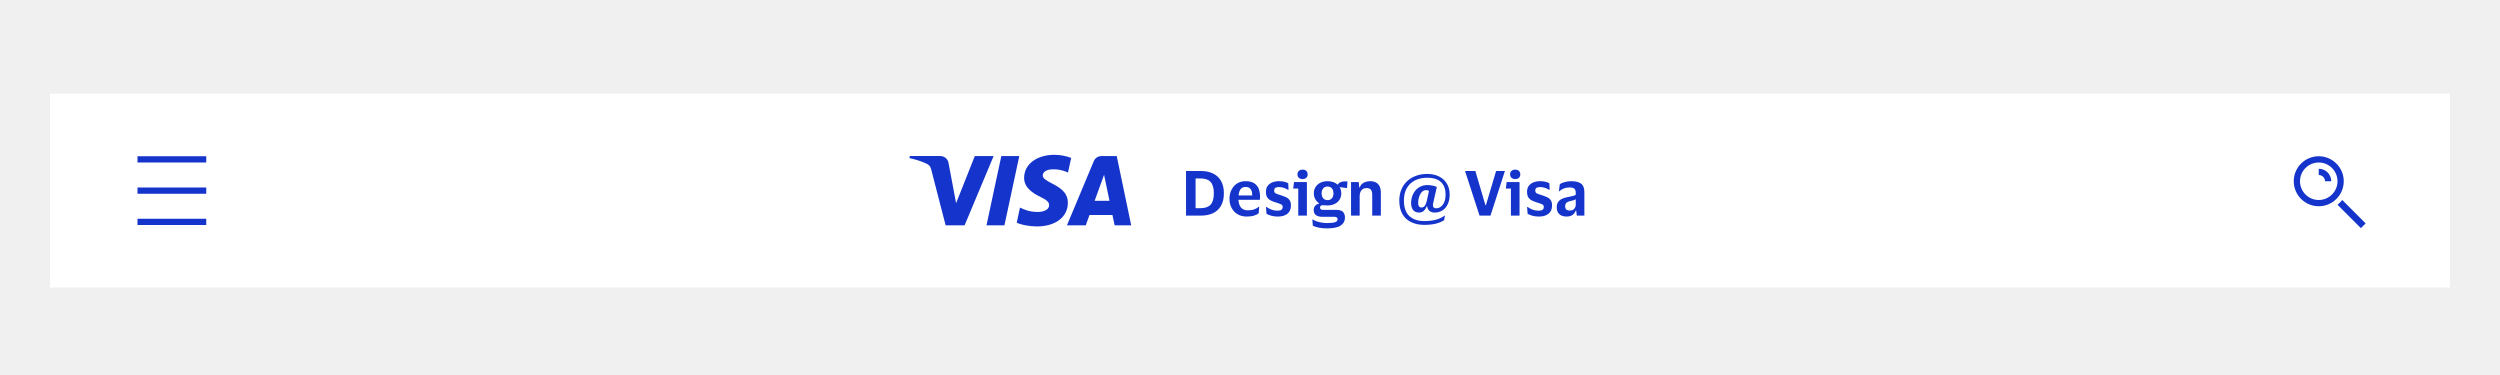 <svg width="800" height="120" viewBox="0 0 800 120" fill="none" xmlns="http://www.w3.org/2000/svg">
<rect width="800" height="120" fill="#F0F0F0"/>
<g filter="url(#filter0_d_36119_13511)">
<rect width="768" height="62" transform="translate(16 29)" fill="white"/>
<path fill-rule="evenodd" clip-rule="evenodd" d="M66 51H44V49H66V51ZM66 71H44V69H66V71ZM44 61H66V59H44V61Z" fill="#1434CB"/>
<g clip-path="url(#clip0_36119_13511)">
<path fill-rule="evenodd" clip-rule="evenodd" d="M341.713 63.877C341.727 60.376 338.828 58.855 336.508 57.637C334.95 56.819 333.654 56.139 333.676 55.088C333.692 54.293 334.451 53.445 336.107 53.231C338.047 53.044 340.001 53.385 341.762 54.217L342.771 49.525C341.056 48.881 339.24 48.547 337.409 48.539C331.757 48.539 327.752 51.552 327.716 55.87C327.68 59.054 330.564 60.841 332.743 61.902C334.977 62.987 335.73 63.683 335.72 64.656C335.72 66.144 333.936 66.798 332.289 66.824C329.494 66.869 327.837 66.096 326.523 65.483L326.398 65.425L325.35 70.281C326.691 70.899 329.165 71.434 331.731 71.461C337.754 71.461 341.696 68.484 341.716 63.877H341.713ZM317.957 48.944L308.668 71.112H302.606L298.036 53.422C297.757 52.331 297.517 51.934 296.672 51.474C295.286 50.728 293.019 50.025 291.014 49.588L291.152 48.93H300.908C302.22 48.936 303.334 49.894 303.536 51.191L305.951 64.022L311.938 48.944H317.957ZM361.986 71.106H356.683L355.989 67.804H348.633L347.437 71.112H341.417L350.016 50.57C350.423 49.582 351.388 48.939 352.457 48.944H357.356L361.986 71.106ZM350.282 63.259L353.302 54.933L355.04 63.259H350.282ZM321.414 71.112L326.171 48.944H320.421L315.677 71.112H321.414Z" fill="#1434CB"/>
<path d="M384.266 68H379.526V53.72H384.266C385.759 53.72 387.059 53.987 388.166 54.52C389.272 55.04 390.126 55.833 390.726 56.9C391.339 57.953 391.646 59.273 391.646 60.86C391.646 62.447 391.339 63.773 390.726 64.84C390.126 65.893 389.272 66.687 388.166 67.22C387.059 67.74 385.759 68 384.266 68ZM384.126 65.62C385.619 65.62 386.706 65.247 387.386 64.5C388.079 63.753 388.426 62.54 388.426 60.86C388.426 59.18 388.079 57.967 387.386 57.22C386.706 56.473 385.619 56.1 384.126 56.1H382.586V65.62H384.126ZM399.315 66.3C400.128 66.3 400.801 66.2 401.335 66C401.881 65.8 402.368 65.527 402.795 65.18H402.955L402.775 67.26C402.468 67.527 401.988 67.767 401.335 67.98C400.681 68.193 399.888 68.3 398.955 68.3C397.835 68.3 396.861 68.053 396.035 67.56C395.208 67.067 394.568 66.393 394.115 65.54C393.661 64.687 393.435 63.72 393.435 62.64C393.435 61.56 393.648 60.593 394.075 59.74C394.501 58.887 395.095 58.213 395.855 57.72C396.628 57.227 397.521 56.98 398.535 56.98C399.721 56.98 400.655 57.2 401.335 57.64C402.028 58.08 402.515 58.68 402.795 59.44C403.075 60.187 403.215 61.027 403.215 61.96C403.215 62.093 403.208 62.26 403.195 62.46C403.181 62.647 403.168 62.807 403.155 62.94H396.315V63C396.368 64.04 396.641 64.853 397.135 65.44C397.628 66.013 398.355 66.3 399.315 66.3ZM398.595 58.82C397.888 58.82 397.355 59.053 396.995 59.52C396.648 59.987 396.435 60.66 396.355 61.54H400.695V61.2C400.695 60.48 400.521 59.907 400.175 59.48C399.841 59.04 399.315 58.82 398.595 58.82ZM405.1 60.34C405.1 59.607 405.28 58.993 405.64 58.5C406.014 57.993 406.514 57.613 407.14 57.36C407.78 57.107 408.494 56.98 409.28 56.98C409.974 56.98 410.567 57.047 411.06 57.18C411.554 57.313 411.947 57.467 412.24 57.64L412.34 59.74H412.16C411.787 59.5 411.354 59.293 410.86 59.12C410.367 58.947 409.827 58.86 409.24 58.86C408.8 58.86 408.44 58.933 408.16 59.08C407.88 59.227 407.74 59.52 407.74 59.96C407.74 60.387 407.887 60.687 408.18 60.86C408.474 61.02 408.98 61.207 409.7 61.42C410.34 61.62 410.914 61.833 411.42 62.06C411.94 62.273 412.347 62.587 412.64 63C412.947 63.413 413.1 64 413.1 64.76C413.1 65.92 412.72 66.8 411.96 67.4C411.214 68 410.2 68.3 408.92 68.3C408.134 68.3 407.44 68.213 406.84 68.04C406.24 67.88 405.72 67.673 405.28 67.42L405.12 65.24H405.3C405.807 65.6 406.347 65.887 406.92 66.1C407.494 66.313 408.107 66.42 408.76 66.42C409.347 66.42 409.774 66.327 410.04 66.14C410.32 65.94 410.46 65.633 410.46 65.22C410.46 64.82 410.287 64.54 409.94 64.38C409.594 64.22 409.034 64.02 408.26 63.78C407.607 63.593 407.047 63.373 406.58 63.12C406.114 62.867 405.747 62.527 405.48 62.1C405.227 61.673 405.1 61.087 405.1 60.34ZM416.825 56.3C416.345 56.3 415.952 56.167 415.645 55.9C415.338 55.633 415.185 55.267 415.185 54.8C415.185 54.32 415.338 53.947 415.645 53.68C415.952 53.413 416.345 53.28 416.825 53.28C417.318 53.28 417.712 53.413 418.005 53.68C418.298 53.947 418.445 54.32 418.445 54.8C418.445 55.267 418.298 55.633 418.005 55.9C417.712 56.167 417.318 56.3 416.825 56.3ZM418.205 57.26V68H415.445V59.32H413.825L414.085 57.26H418.205ZM427.628 66.16C428.655 66.16 429.368 66.38 429.768 66.82C430.182 67.247 430.388 67.873 430.388 68.7C430.388 69.727 429.935 70.547 429.028 71.16C428.122 71.773 426.668 72.08 424.668 72.08C423.682 72.08 422.788 72 421.988 71.84C421.202 71.68 420.575 71.473 420.108 71.22L419.948 69.24H420.128C420.368 69.427 420.722 69.607 421.188 69.78C421.655 69.953 422.188 70.093 422.788 70.2C423.402 70.32 424.042 70.38 424.708 70.38C425.922 70.38 426.775 70.28 427.268 70.08C427.775 69.88 428.028 69.593 428.028 69.22C428.028 68.66 427.702 68.38 427.048 68.38H423.148C422.322 68.38 421.655 68.213 421.148 67.88C420.642 67.533 420.388 66.96 420.388 66.16C420.388 65.627 420.548 65.187 420.868 64.84C421.202 64.48 421.615 64.247 422.108 64.14V64.02C421.575 63.687 421.162 63.247 420.868 62.7C420.575 62.153 420.428 61.54 420.428 60.86C420.428 60.1 420.608 59.433 420.968 58.86C421.342 58.273 421.855 57.813 422.508 57.48C423.162 57.147 423.928 56.98 424.808 56.98C425.488 56.98 426.095 57.073 426.628 57.26C427.162 57.447 427.622 57.713 428.008 58.06H428.128C428.275 57.727 428.555 57.473 428.968 57.3C429.395 57.127 429.835 57.04 430.288 57.04H431.188L431.048 59.18L428.768 58.9L428.728 58.98C429.048 59.54 429.208 60.167 429.208 60.86C429.208 61.62 429.028 62.293 428.668 62.88C428.308 63.453 427.795 63.907 427.128 64.24C426.475 64.573 425.702 64.74 424.808 64.74C424.475 64.74 424.175 64.727 423.908 64.7C423.655 64.673 423.468 64.66 423.348 64.66C422.722 64.66 422.408 64.9 422.408 65.38C422.408 65.9 422.728 66.16 423.368 66.16H427.628ZM424.808 58.68C424.222 58.68 423.762 58.88 423.428 59.28C423.095 59.667 422.928 60.193 422.928 60.86C422.928 61.527 423.095 62.06 423.428 62.46C423.762 62.847 424.222 63.04 424.808 63.04C425.408 63.04 425.875 62.847 426.208 62.46C426.542 62.06 426.708 61.527 426.708 60.86C426.708 60.193 426.542 59.667 426.208 59.28C425.875 58.88 425.408 58.68 424.808 58.68ZM437.274 59.18C436.58 59.18 436.04 59.42 435.654 59.9C435.28 60.38 435.094 61.013 435.094 61.8V68H432.334V57.26H434.794L434.974 59H435.094C435.28 58.493 435.547 58.093 435.894 57.8C436.254 57.507 436.654 57.3 437.094 57.18C437.547 57.047 438 56.98 438.454 56.98C439.56 56.98 440.407 57.287 440.994 57.9C441.58 58.513 441.874 59.433 441.874 60.66V68H439.114V61.38C439.114 60.62 438.974 60.067 438.694 59.72C438.414 59.36 437.94 59.18 437.274 59.18ZM456.691 64.94H456.611C456.344 65.567 456.011 66.073 455.611 66.46C455.224 66.833 454.711 67.02 454.071 67.02C453.284 67.02 452.664 66.753 452.211 66.22C451.771 65.673 451.551 64.933 451.551 64C451.551 62.907 451.771 61.927 452.211 61.06C452.651 60.18 453.264 59.487 454.051 58.98C454.837 58.473 455.751 58.22 456.791 58.22C457.364 58.22 457.911 58.28 458.431 58.4C458.951 58.507 459.404 58.647 459.791 58.82L458.611 64.02C458.597 64.14 458.577 64.253 458.551 64.36C458.537 64.453 458.531 64.547 458.531 64.64C458.531 65.32 458.864 65.66 459.531 65.66C460.411 65.66 461.137 65.273 461.711 64.5C462.297 63.727 462.591 62.627 462.591 61.2C462.591 59.573 462.117 58.28 461.171 57.32C460.224 56.36 458.724 55.88 456.671 55.88C455.217 55.88 453.931 56.16 452.811 56.72C451.691 57.28 450.817 58.1 450.191 59.18C449.564 60.26 449.251 61.58 449.251 63.14C449.251 65.393 449.824 67.053 450.971 68.12C452.131 69.2 453.724 69.74 455.751 69.74C457.111 69.74 458.317 69.607 459.371 69.34C460.437 69.073 461.417 68.62 462.311 67.98H462.391L462.111 69.48C461.337 69.96 460.437 70.327 459.411 70.58C458.397 70.833 457.171 70.96 455.731 70.96C454.184 70.96 452.811 70.673 451.611 70.1C450.411 69.54 449.471 68.687 448.791 67.54C448.111 66.38 447.771 64.913 447.771 63.14C447.784 61.833 448.011 60.66 448.451 59.62C448.891 58.567 449.511 57.673 450.311 56.94C451.111 56.207 452.051 55.647 453.131 55.26C454.211 54.86 455.384 54.66 456.651 54.66C458.184 54.66 459.484 54.94 460.551 55.5C461.631 56.06 462.457 56.833 463.031 57.82C463.604 58.793 463.891 59.92 463.891 61.2C463.891 62.467 463.677 63.533 463.251 64.4C462.824 65.267 462.251 65.92 461.531 66.36C460.811 66.8 460.017 67.02 459.151 67.02C458.404 67.02 457.817 66.833 457.391 66.46C456.977 66.087 456.744 65.58 456.691 64.94ZM456.551 63.38L457.271 60.1C457.071 59.927 456.751 59.84 456.311 59.84C455.804 59.84 455.357 60.047 454.971 60.46C454.597 60.86 454.311 61.373 454.111 62C453.911 62.613 453.811 63.233 453.811 63.86C453.811 64.887 454.164 65.4 454.871 65.4C455.284 65.4 455.631 65.227 455.911 64.88C456.204 64.52 456.417 64.02 456.551 63.38ZM472.114 53.72L475.334 64.66H475.494L478.754 53.72H481.574L476.954 68H473.454L468.814 53.72H472.114ZM484.872 56.3C484.392 56.3 483.999 56.167 483.692 55.9C483.385 55.633 483.232 55.267 483.232 54.8C483.232 54.32 483.385 53.947 483.692 53.68C483.999 53.413 484.392 53.28 484.872 53.28C485.365 53.28 485.759 53.413 486.052 53.68C486.345 53.947 486.492 54.32 486.492 54.8C486.492 55.267 486.345 55.633 486.052 55.9C485.759 56.167 485.365 56.3 484.872 56.3ZM486.252 57.26V68H483.492V59.32H481.872L482.132 57.26H486.252ZM488.655 60.34C488.655 59.607 488.835 58.993 489.195 58.5C489.568 57.993 490.068 57.613 490.695 57.36C491.335 57.107 492.048 56.98 492.835 56.98C493.528 56.98 494.122 57.047 494.615 57.18C495.108 57.313 495.502 57.467 495.795 57.64L495.895 59.74H495.715C495.342 59.5 494.908 59.293 494.415 59.12C493.922 58.947 493.382 58.86 492.795 58.86C492.355 58.86 491.995 58.933 491.715 59.08C491.435 59.227 491.295 59.52 491.295 59.96C491.295 60.387 491.442 60.687 491.735 60.86C492.028 61.02 492.535 61.207 493.255 61.42C493.895 61.62 494.468 61.833 494.975 62.06C495.495 62.273 495.902 62.587 496.195 63C496.502 63.413 496.655 64 496.655 64.76C496.655 65.92 496.275 66.8 495.515 67.4C494.768 68 493.755 68.3 492.475 68.3C491.688 68.3 490.995 68.213 490.395 68.04C489.795 67.88 489.275 67.673 488.835 67.42L488.675 65.24H488.855C489.362 65.6 489.902 65.887 490.475 66.1C491.048 66.313 491.662 66.42 492.315 66.42C492.902 66.42 493.328 66.327 493.595 66.14C493.875 65.94 494.015 65.633 494.015 65.22C494.015 64.82 493.842 64.54 493.495 64.38C493.148 64.22 492.588 64.02 491.815 63.78C491.162 63.593 490.602 63.373 490.135 63.12C489.668 62.867 489.302 62.527 489.035 62.1C488.782 61.673 488.655 61.087 488.655 60.34ZM498.84 60.2L499.14 57.94C499.513 57.66 500.04 57.433 500.72 57.26C501.413 57.073 502.093 56.98 502.76 56.98C504.186 56.98 505.246 57.24 505.94 57.76C506.646 58.267 507 59.167 507 60.46V68H504.58L504.38 66.34H504.26C504.02 66.98 503.66 67.467 503.18 67.8C502.7 68.133 502.06 68.3 501.26 68.3C500.686 68.3 500.166 68.2 499.7 68C499.233 67.787 498.86 67.467 498.58 67.04C498.3 66.6 498.16 66.033 498.16 65.34C498.16 64.647 498.306 64.087 498.6 63.66C498.893 63.22 499.293 62.88 499.8 62.64C500.32 62.387 500.92 62.2 501.6 62.08C502.48 61.92 503.1 61.787 503.46 61.68C503.833 61.573 504.093 61.453 504.24 61.32V60.68C504.24 60.093 504.1 59.667 503.82 59.4C503.54 59.12 503 58.98 502.2 58.98C501.546 58.98 500.946 59.093 500.4 59.32C499.853 59.533 499.38 59.827 498.98 60.2H498.84ZM504.24 64.5V62.74C503.986 62.953 503.353 63.167 502.34 63.38C501.913 63.473 501.56 63.633 501.28 63.86C501 64.087 500.86 64.467 500.86 65C500.86 65.507 500.993 65.867 501.26 66.08C501.526 66.28 501.866 66.38 502.28 66.38C502.946 66.38 503.44 66.193 503.76 65.82C504.08 65.433 504.24 64.993 504.24 64.5Z" fill="#1434CB"/>
</g>
<path fill-rule="evenodd" clip-rule="evenodd" d="M742 55V53C744.206 53 746 54.794 746 57H744C744 55.897 743.103 55 742 55ZM749.518 63L757 70.482L755.482 72L748 64.518C748.555 64.064 749.064 63.555 749.518 63Z" fill="#1434CB"/>
<path d="M742 49C737.589 49 734 52.589 734 57C734 61.411 737.589 65 742 65C746.411 65 750 61.411 750 57C750 52.589 746.411 49 742 49ZM742 63C738.691 63 736 60.309 736 57C736 53.691 738.691 51 742 51C745.309 51 748 53.691 748 57C748 60.309 745.309 63 742 63Z" fill="#1434CB"/>
</g>
<defs>
<filter id="filter0_d_36119_13511" x="13" y="27" width="774" height="68" filterUnits="userSpaceOnUse" color-interpolation-filters="sRGB">
<feFlood flood-opacity="0" result="BackgroundImageFix"/>
<feColorMatrix in="SourceAlpha" type="matrix" values="0 0 0 0 0 0 0 0 0 0 0 0 0 0 0 0 0 0 127 0" result="hardAlpha"/>
<feOffset dy="1"/>
<feGaussianBlur stdDeviation="1.5"/>
<feComposite in2="hardAlpha" operator="out"/>
<feColorMatrix type="matrix" values="0 0 0 0 0 0 0 0 0 0 0 0 0 0 0 0 0 0 0.05 0"/>
<feBlend mode="normal" in2="BackgroundImageFix" result="effect1_dropShadow_36119_13511"/>
<feBlend mode="normal" in="SourceGraphic" in2="effect1_dropShadow_36119_13511" result="shape"/>
</filter>
<clipPath id="clip0_36119_13511">
<rect width="217.971" height="26" fill="white" transform="translate(291.014 47)"/>
</clipPath>
</defs>
</svg>
